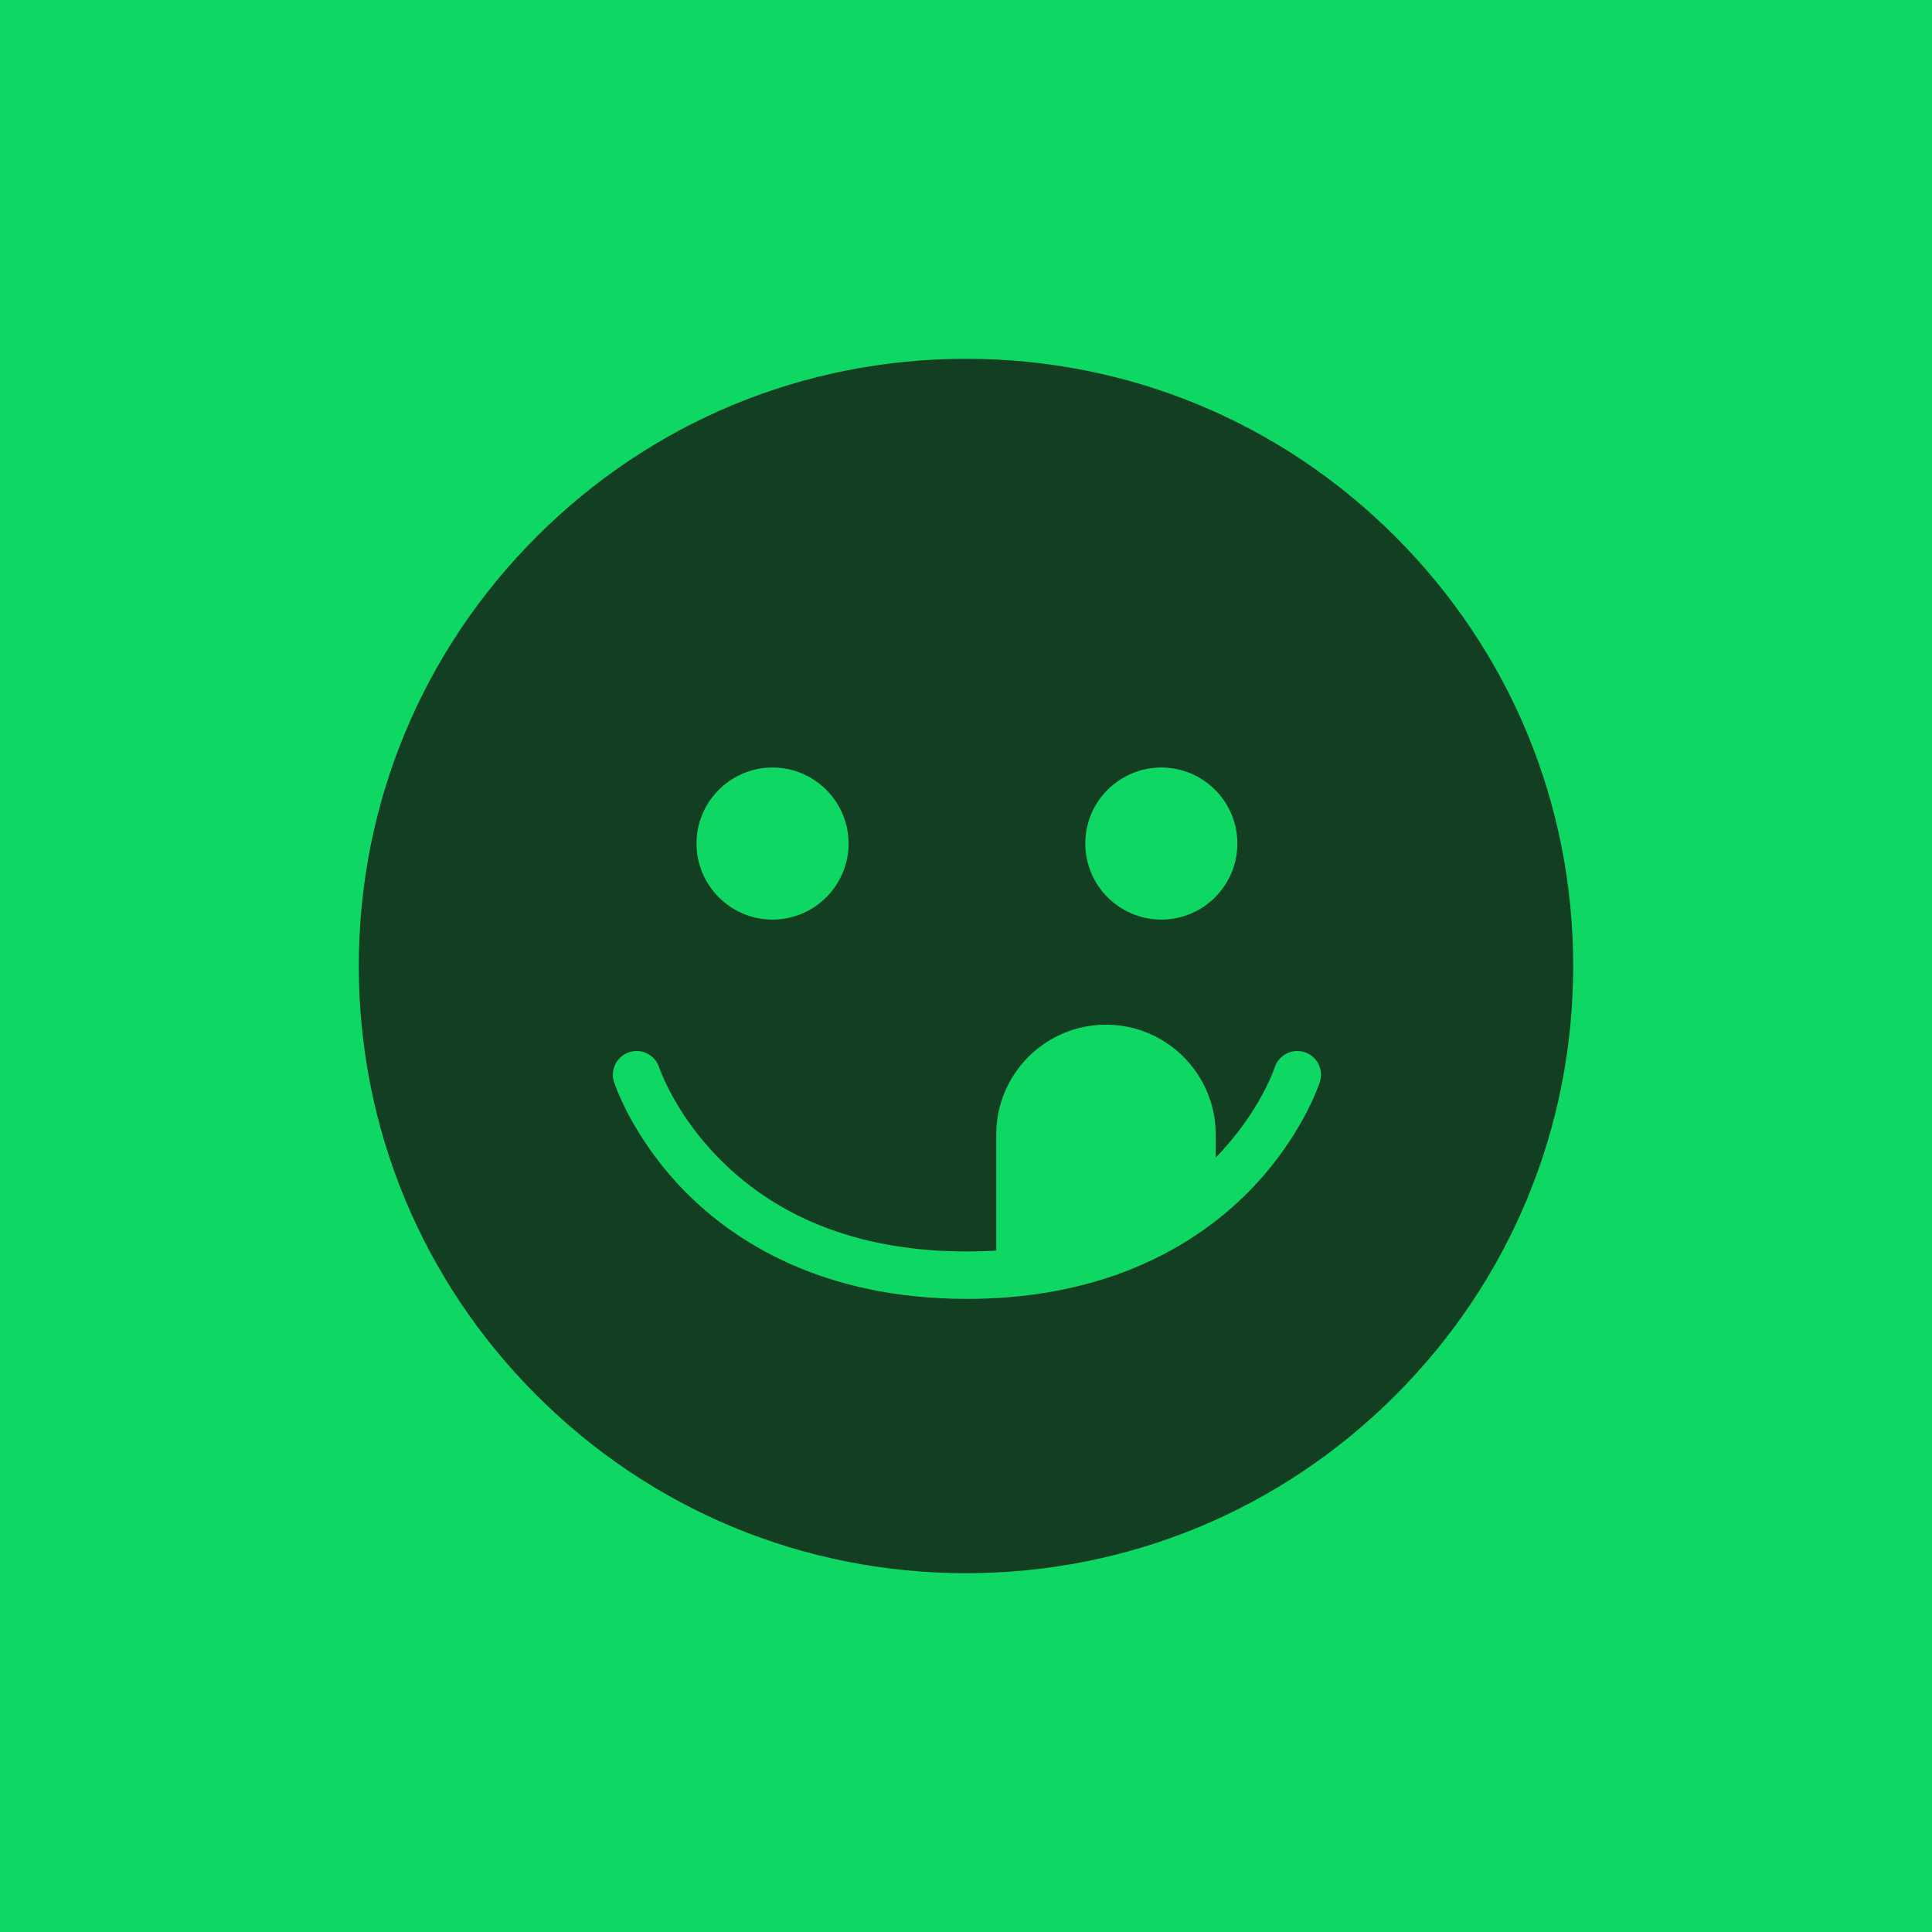 <svg width="95" height="95" viewBox="0 0 95 95" fill="none" xmlns="http://www.w3.org/2000/svg">
<rect width="95" height="95" fill="#0ED764"/>
<path fill-rule="evenodd" clip-rule="evenodd" d="M64.899 53.203C64.864 53.314 63.995 55.961 61.404 58.593C60.017 60.002 57.956 61.57 55.049 62.627C54.966 62.669 54.878 62.701 54.785 62.721C52.781 63.416 50.387 63.869 47.546 63.869C40.384 63.869 36.057 61 33.688 58.593C31.097 55.961 30.228 53.314 30.192 53.203C29.996 52.589 30.333 51.933 30.947 51.736C31.56 51.539 32.217 51.877 32.413 52.49C32.42 52.509 33.188 54.795 35.429 57.036C38.415 60.022 42.492 61.537 47.546 61.537C48.036 61.537 48.516 61.522 48.988 61.494V55.78C48.988 52.805 51.408 50.385 54.383 50.385C57.358 50.385 59.778 52.805 59.778 55.78V56.919C61.955 54.692 62.671 52.512 62.678 52.49C62.875 51.877 63.532 51.539 64.145 51.736C64.758 51.933 65.096 52.589 64.899 53.203ZM37.987 37.74C40.048 37.74 41.726 39.417 41.726 41.479C41.726 43.54 40.048 45.218 37.987 45.218C35.925 45.218 34.248 43.54 34.248 41.479C34.248 39.417 35.925 37.74 37.987 37.74ZM57.105 37.74C59.167 37.74 60.844 39.417 60.844 41.479C60.844 43.54 59.167 45.218 57.105 45.218C55.044 45.218 53.366 43.54 53.366 41.479C53.366 39.417 55.044 37.74 57.105 37.74ZM68.612 26.388C62.973 20.748 55.475 17.643 47.5 17.643C39.525 17.643 32.027 20.748 26.388 26.388C20.749 32.027 17.643 39.525 17.643 47.5C17.643 55.475 20.749 62.973 26.388 68.612C32.027 74.251 39.525 77.357 47.5 77.357C55.475 77.357 62.973 74.251 68.612 68.612C74.252 62.973 77.357 55.475 77.357 47.5C77.357 39.525 74.252 32.027 68.612 26.388Z" fill="#123E21"/>
</svg>
